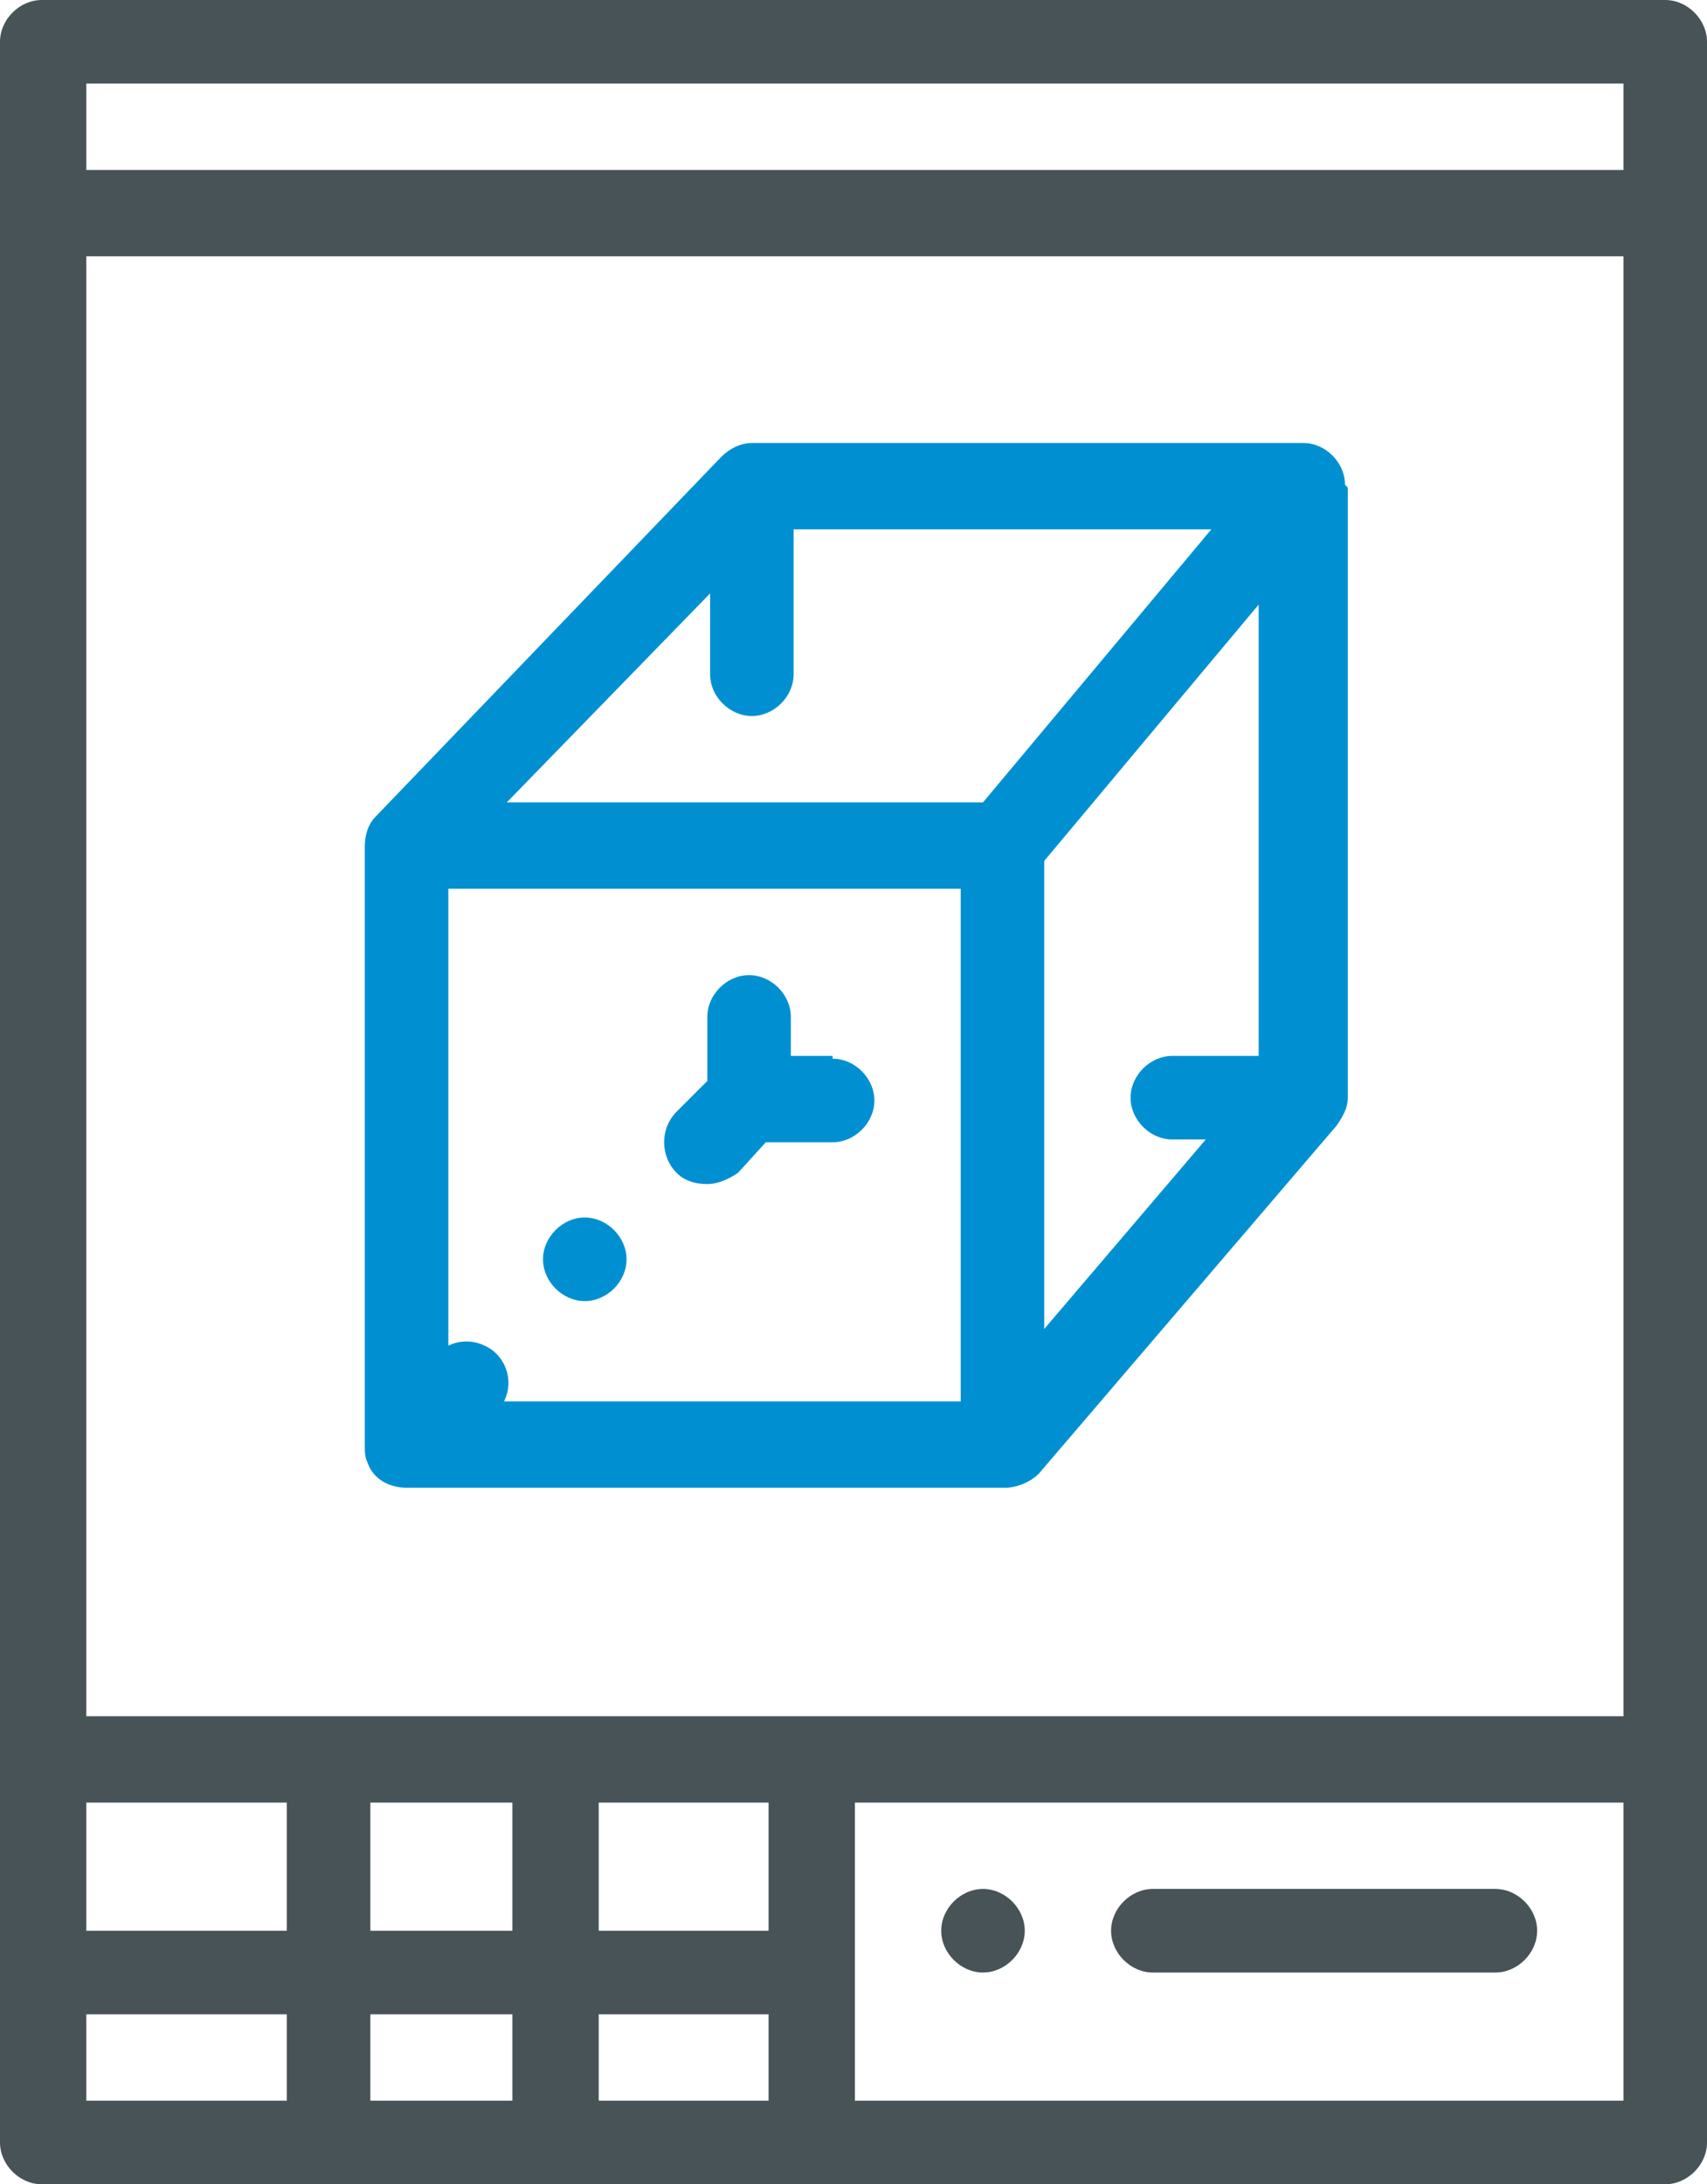 <svg xmlns="http://www.w3.org/2000/svg" id="Layer_1" viewBox="0 0 61.3 78.4"><defs><style>.cls-1{fill:#485358;}.cls-2{fill:#0090d2;}</style></defs><g id="Group_6544"><g id="Group_6316"><path id="Path_9822" class="cls-1" d="M59.8,0H1.5C.7,0,0,.7,0,1.5v75.4c0,.8.7,1.5,1.5,1.5h58.3c.8,0,1.5-.7,1.5-1.5h0V1.5c0-.8-.7-1.5-1.5-1.5s0,0,0,0M10.3,75.4H3.1v-3.1h7.2s0,3.1,0,3.1ZM10.3,69.3H3.1v-4.6h7.2s0,4.6,0,4.6ZM18.4,75.4h-5.1v-3.1h5.1v3.1ZM18.4,69.3h-5.1v-4.6h5.1v4.6ZM27.6,75.4h-6.1v-3.1h6.1v3.1ZM27.6,69.3h-6.1v-4.6h6.1v4.6ZM58.3,75.4h-27.6v-10.7h27.6v10.7ZM58.3,61.6H3.1V9.2h55.2s0,52.4,0,52.4ZM58.3,6.1H3.1v-3.1h55.2v3.1Z"></path><path id="Path_9823" class="cls-1" d="M53.7,67.8h-12.3c-.8,0-1.5.7-1.5,1.5s.7,1.5,1.5,1.5h12.3c.8,0,1.5-.7,1.5-1.5s-.7-1.5-1.5-1.5"></path><path id="Path_9824" class="cls-1" d="M35.3,67.8c-.8,0-1.5.7-1.5,1.5s.7,1.5,1.5,1.5,1.5-.7,1.5-1.5-.7-1.5-1.5-1.5"></path><path id="Path_9825" class="cls-2" d="M48.3,17.4c0-.8-.7-1.5-1.5-1.5h-19.8c-.4,0-.8.2-1.1.5l-12.4,12.9c-.3.3-.4.7-.4,1.1v21.5c0,.2,0,.4.1.6.2.6.8.9,1.4.9h21.5c.4,0,.9-.2,1.2-.5l10.7-12.5c.2-.3.4-.6.4-1v-21.9M34.5,50.3h-16.4c.4-.8,0-1.7-.7-2-.4-.2-.9-.2-1.3,0v-16.4h18.4s0,18.4,0,18.4ZM35.3,28.8h-17.1l7.3-7.5v2.9c0,.8.7,1.5,1.5,1.5h0c.8,0,1.5-.7,1.5-1.5v-5.2h15l-8.2,9.8ZM45.2,37.9h-3.1c-.8,0-1.5.7-1.5,1.5s.7,1.5,1.5,1.5h1.2l-5.8,6.8v-16.8l7.7-9.2s0,16.2,0,16.2Z"></path><path id="Path_9826" class="cls-2" d="M29.9,37.9h-1.5v-1.4c0-.8-.7-1.5-1.5-1.5h0c-.8,0-1.5.7-1.5,1.5v2.3l-1.1,1.1c-.6.6-.6,1.6,0,2.2.3.3.7.4,1.1.4s.8-.2,1.1-.4l1-1.1h2.4c.8,0,1.5-.7,1.5-1.5s-.7-1.5-1.5-1.5h0"></path><path id="Path_9827" class="cls-2" d="M21,43.7c.8,0,1.5.7,1.5,1.5s-.7,1.5-1.5,1.5-1.5-.7-1.5-1.5.7-1.5,1.5-1.5h0"></path></g></g></svg>
